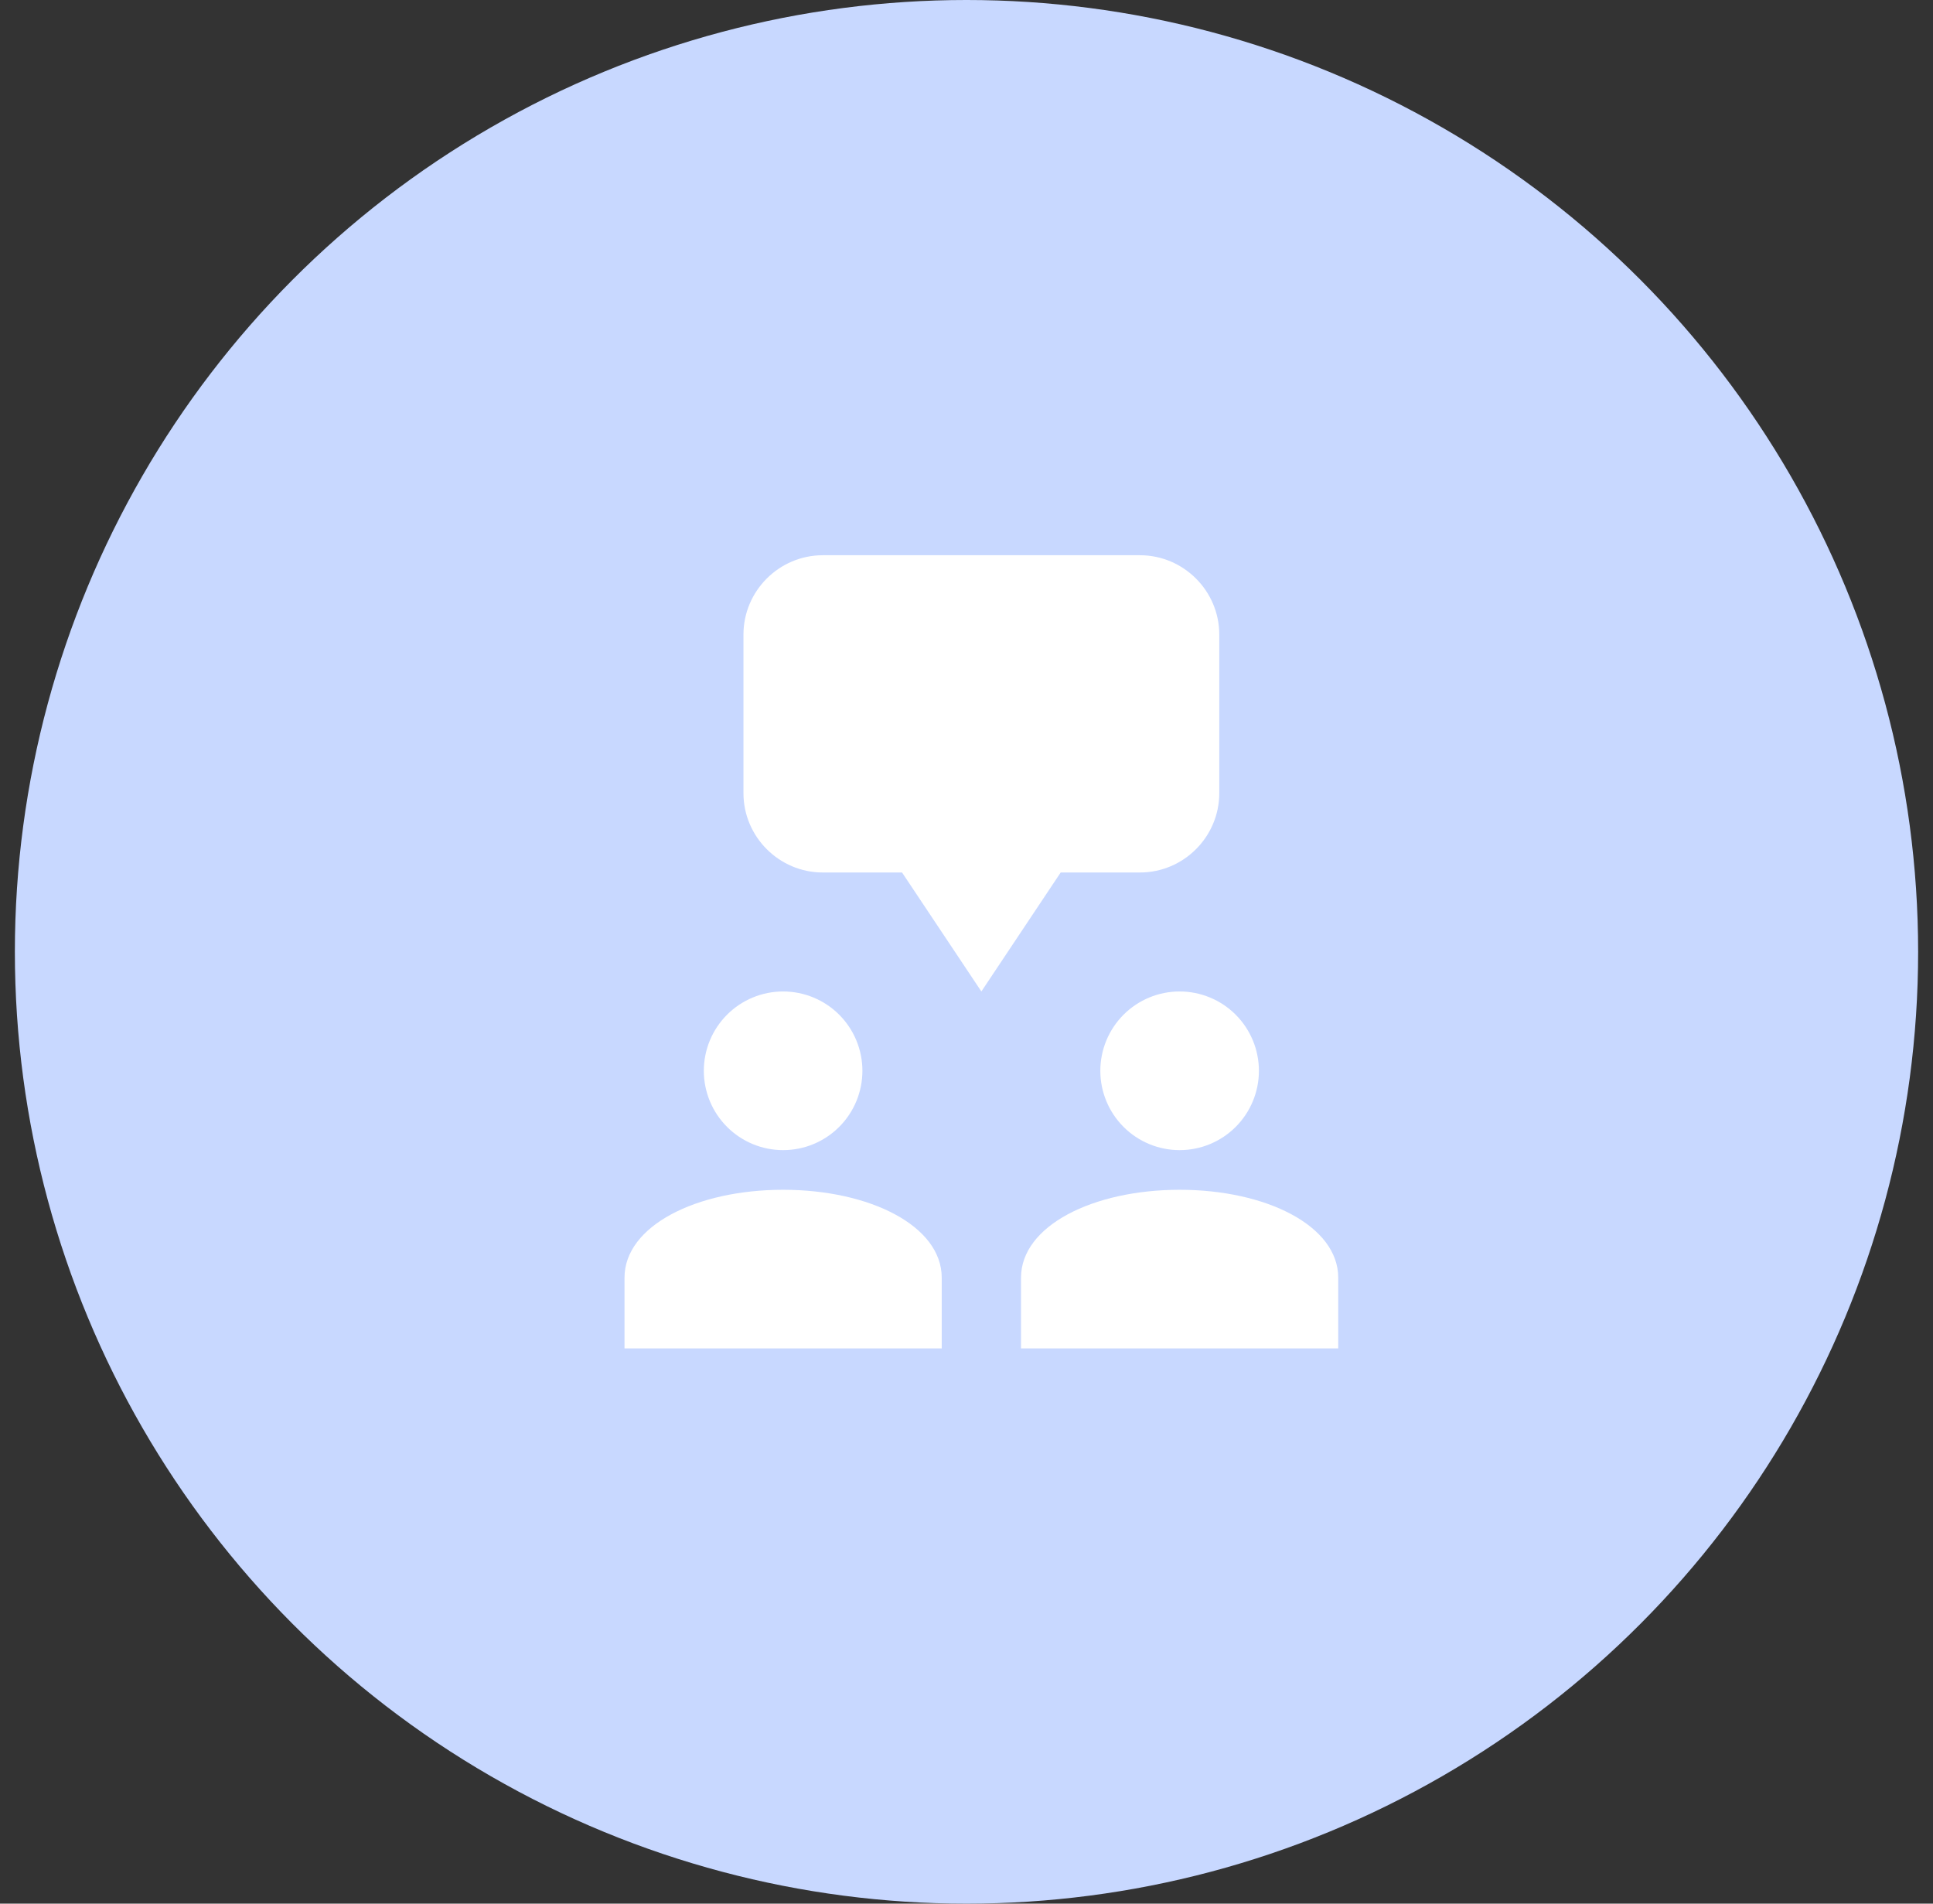 <?xml version="1.0" encoding="UTF-8"?> <svg xmlns="http://www.w3.org/2000/svg" width="65" height="64" viewBox="0 0 65 64" fill="none"><rect x="0" y="0" width="65" height="64" fill="#333333" stroke="none"/> <circle cx="32.5" cy="32" r="32" fill="#C8D8FF"></circle> <path d="M27.667 18.667C26.2 18.667 25 19.867 25 21.333V26.667C25 28.133 26.2 29.333 27.667 29.333H30.333L33 33.333L35.667 29.333H38.333C39.8 29.333 41 28.133 41 26.667V21.333C41 19.867 39.8 18.667 38.333 18.667H27.667ZM26.333 33.333C25.626 33.333 24.948 33.614 24.448 34.114C23.948 34.615 23.667 35.293 23.667 36C23.667 36.707 23.948 37.386 24.448 37.886C24.948 38.386 25.626 38.667 26.333 38.667C27.041 38.667 27.719 38.386 28.219 37.886C28.719 37.386 29 36.707 29 36C29 35.293 28.719 34.615 28.219 34.114C27.719 33.614 27.041 33.333 26.333 33.333ZM39.667 33.333C38.959 33.333 38.281 33.614 37.781 34.114C37.281 34.615 37 35.293 37 36C37 36.707 37.281 37.386 37.781 37.886C38.281 38.386 38.959 38.667 39.667 38.667C40.374 38.667 41.052 38.386 41.552 37.886C42.052 37.386 42.333 36.707 42.333 36C42.333 35.293 42.052 34.615 41.552 34.114C41.052 33.614 40.374 33.333 39.667 33.333ZM26.333 40C23.42 40 21 41.212 21 42.956V45.333H31.667V42.956C31.667 41.212 29.247 40 26.333 40ZM39.667 40C36.753 40 34.333 41.212 34.333 42.956V45.333H45V42.956C45 41.212 42.58 40 39.667 40Z" fill="white"></path> </svg> 